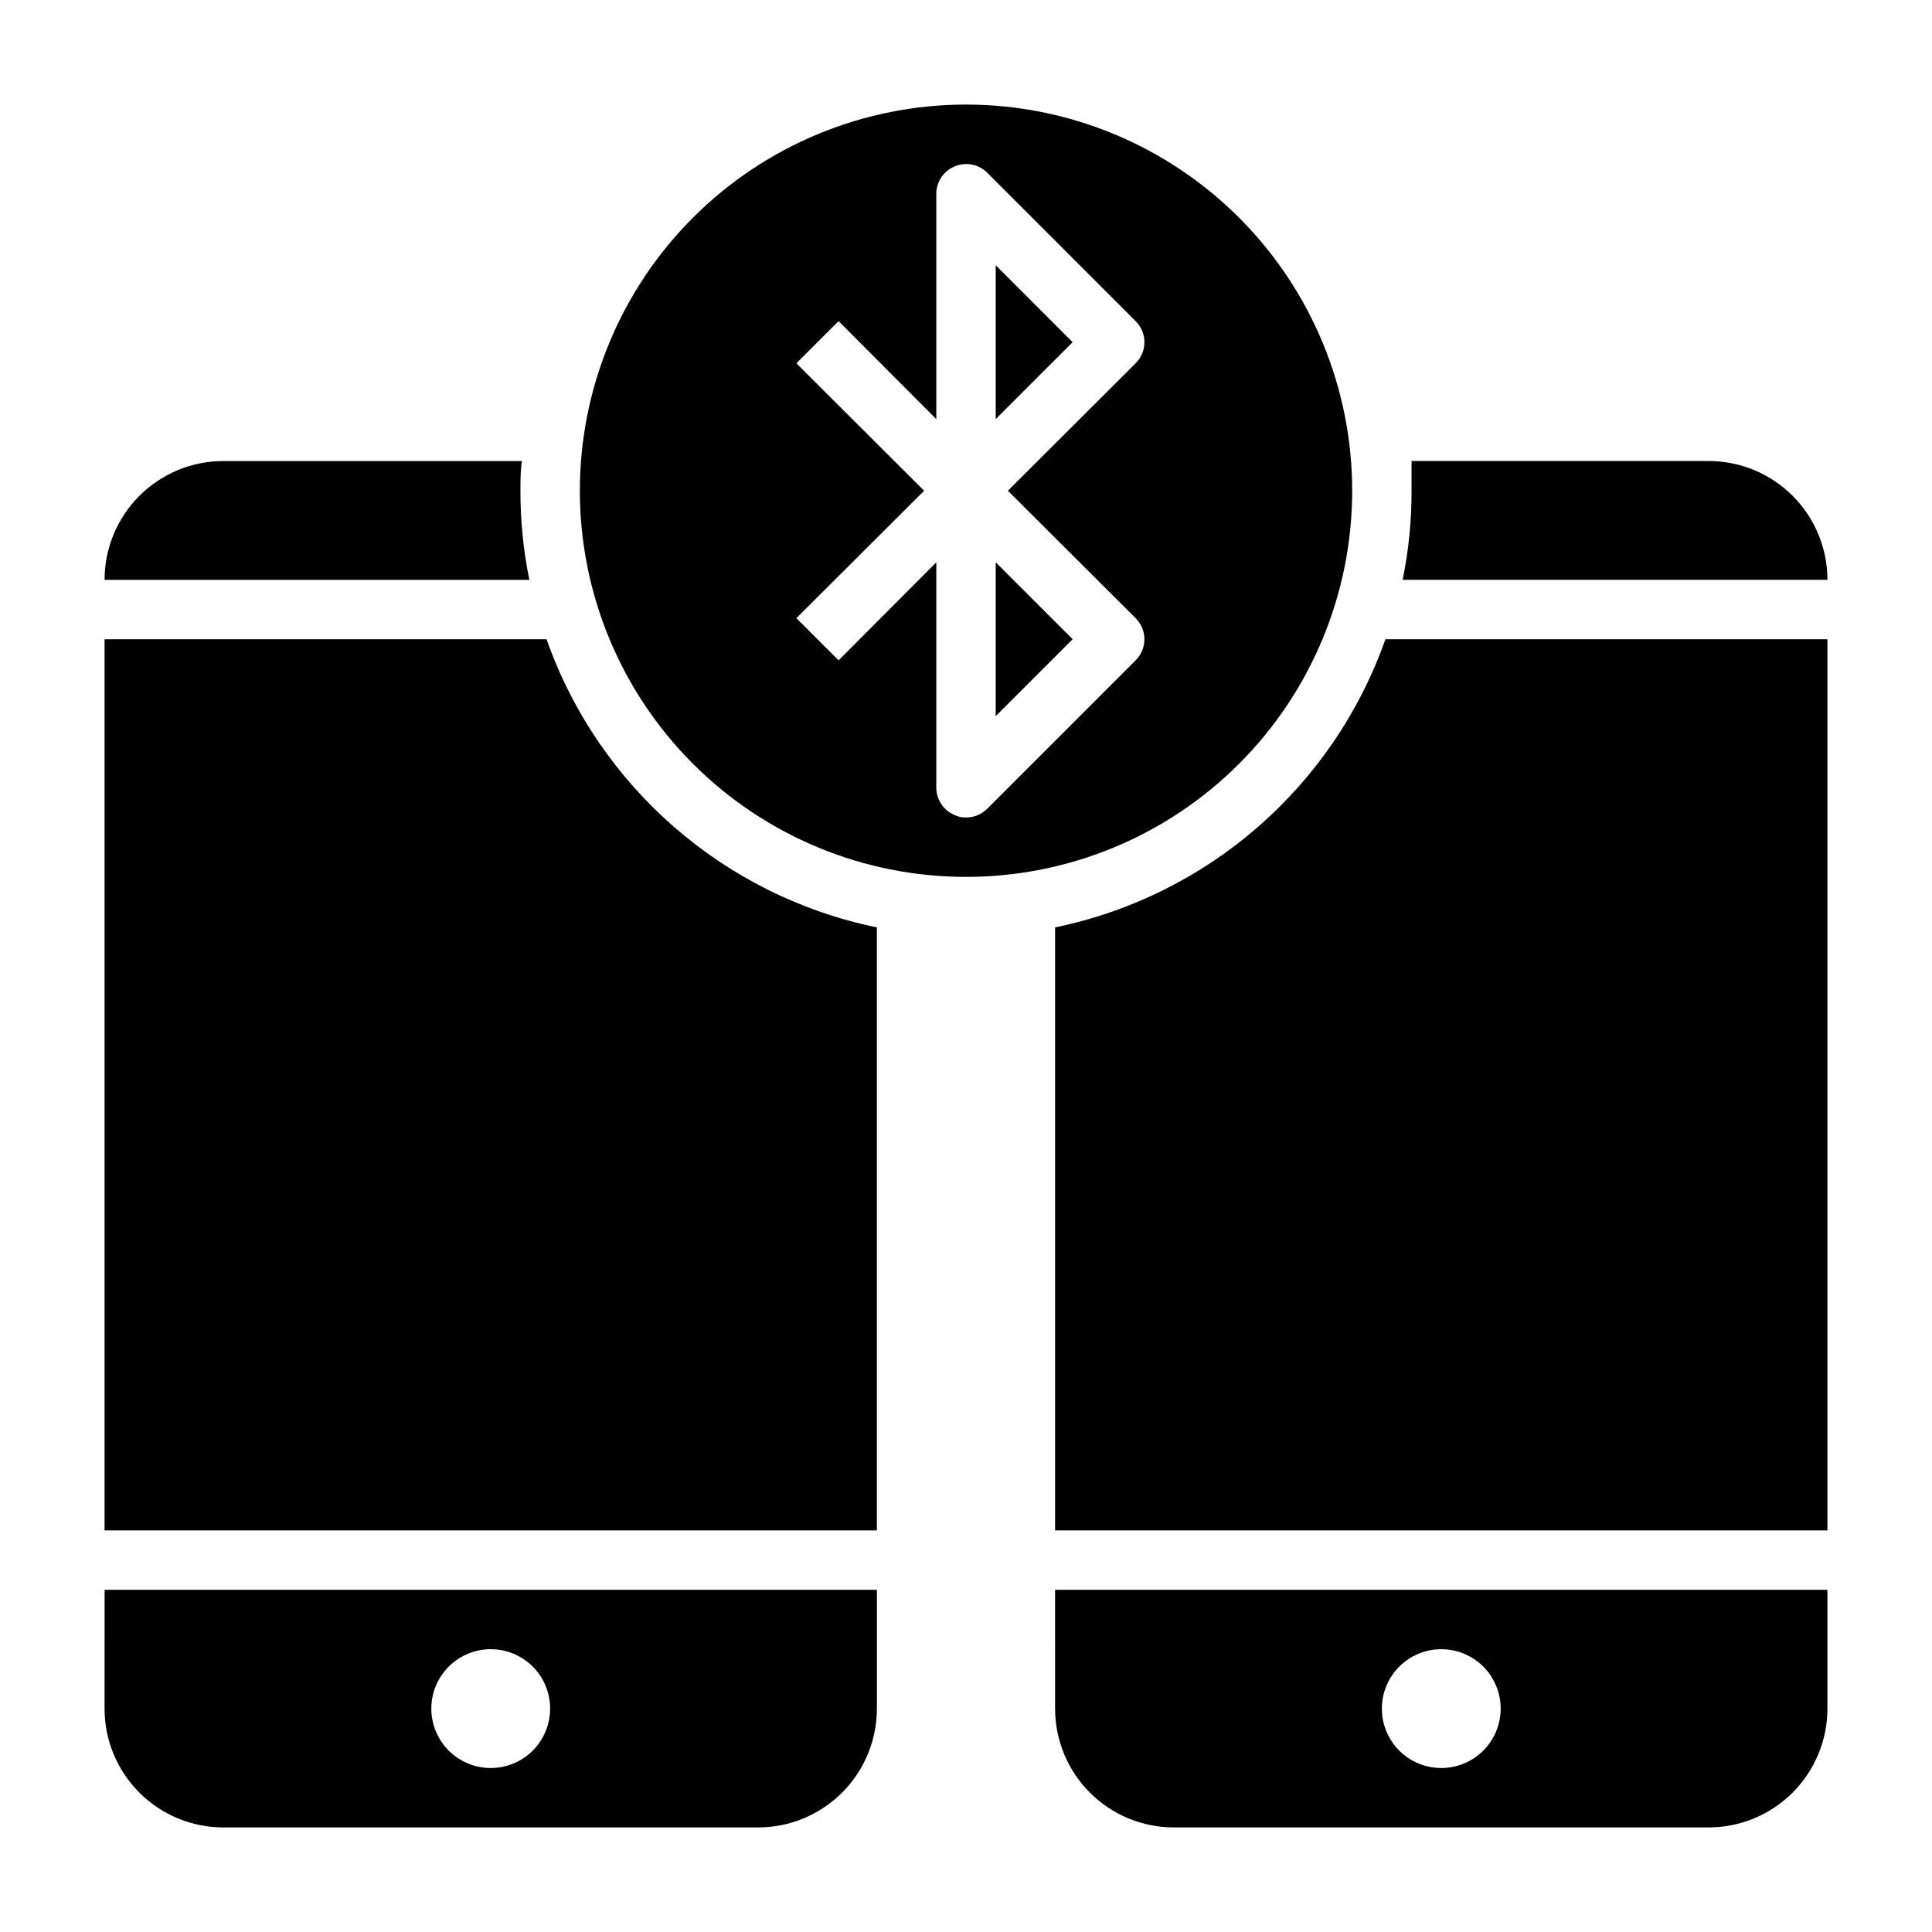 <?xml version="1.0" encoding="UTF-8"?>
<!-- Uploaded to: SVG Repo, www.svgrepo.com, Generator: SVG Repo Mixer Tools -->
<svg fill="#000000" width="800px" height="800px" version="1.1" viewBox="144 144 512 512" xmlns="http://www.w3.org/2000/svg">
 <g>
  <path d="m288.84 313.41h-117.13v236.16h204.67v-159.8c-40.547-8.348-73.762-37.32-87.539-76.359z"/>
  <path d="m407.87 333.79 20.387-20.387-20.387-20.387z"/>
  <path d="m171.71 596.8c0 8.348 3.316 16.359 9.223 22.266 5.902 5.902 13.914 9.223 22.266 9.223h141.7c8.352 0 16.359-3.32 22.266-9.223 5.906-5.906 9.223-13.918 9.223-22.266v-31.488h-204.67zm102.34-15.742v-0.004c4.176 0 8.18 1.66 11.133 4.613 2.953 2.949 4.609 6.957 4.609 11.133s-1.656 8.18-4.609 11.133c-2.953 2.949-6.957 4.609-11.133 4.609s-8.18-1.66-11.133-4.609c-2.953-2.953-4.613-6.957-4.613-11.133s1.66-8.184 4.613-11.133c2.953-2.953 6.957-4.613 11.133-4.613z"/>
  <path d="m281.92 274.05c0-2.676 0-5.273 0.395-7.871h-79.113c-8.352 0-16.363 3.316-22.266 9.223-5.906 5.902-9.223 13.914-9.223 22.266h112.57c-1.59-7.773-2.379-15.688-2.363-23.617z"/>
  <path d="m628.29 297.66c0-8.352-3.32-16.363-9.223-22.266-5.906-5.906-13.918-9.223-22.266-9.223h-78.723v7.871c0.02 7.93-0.773 15.844-2.359 23.617z"/>
  <path d="m423.61 389.77v159.8h204.68v-236.16h-117.14c-13.777 39.039-46.992 68.012-87.539 76.359z"/>
  <path d="m407.87 255.07 20.387-20.387-20.387-20.391z"/>
  <path d="m423.61 596.8c0 8.348 3.32 16.359 9.223 22.266 5.906 5.902 13.914 9.223 22.266 9.223h141.7c8.348 0 16.359-3.32 22.266-9.223 5.902-5.906 9.223-13.918 9.223-22.266v-31.488h-204.68zm102.34-15.742v-0.004c4.176 0 8.184 1.66 11.133 4.613 2.953 2.949 4.613 6.957 4.613 11.133s-1.66 8.18-4.613 11.133c-2.949 2.949-6.957 4.609-11.133 4.609s-8.18-1.66-11.133-4.609c-2.949-2.953-4.609-6.957-4.609-11.133s1.66-8.184 4.609-11.133c2.953-2.953 6.957-4.613 11.133-4.613z"/>
  <path d="m502.34 274.05c0-27.141-10.781-53.172-29.977-72.363-19.191-19.191-45.219-29.973-72.359-29.973-27.145 0-53.172 10.781-72.363 29.973-19.191 19.191-29.973 45.223-29.973 72.363s10.781 53.172 29.973 72.363c19.191 19.191 45.219 29.973 72.363 29.973 27.141 0 53.168-10.781 72.359-29.973 19.195-19.191 29.977-45.223 29.977-72.363zm-57.387 33.77c1.488 1.48 2.328 3.492 2.328 5.59s-0.84 4.109-2.328 5.59l-39.359 39.359h-0.004c-1.484 1.473-3.496 2.297-5.586 2.281-1.035 0.027-2.059-0.188-2.992-0.629-2.941-1.207-4.867-4.062-4.883-7.242v-59.746l-25.898 25.977-11.18-11.18 33.852-33.77-33.852-33.77 11.18-11.18 25.898 25.977v-59.75c0.016-3.176 1.941-6.031 4.883-7.242 2.93-1.23 6.316-0.578 8.578 1.656l39.359 39.359h0.004c1.488 1.477 2.328 3.488 2.328 5.59 0 2.098-0.84 4.109-2.328 5.586l-33.852 33.773z"/>
 </g>
</svg>